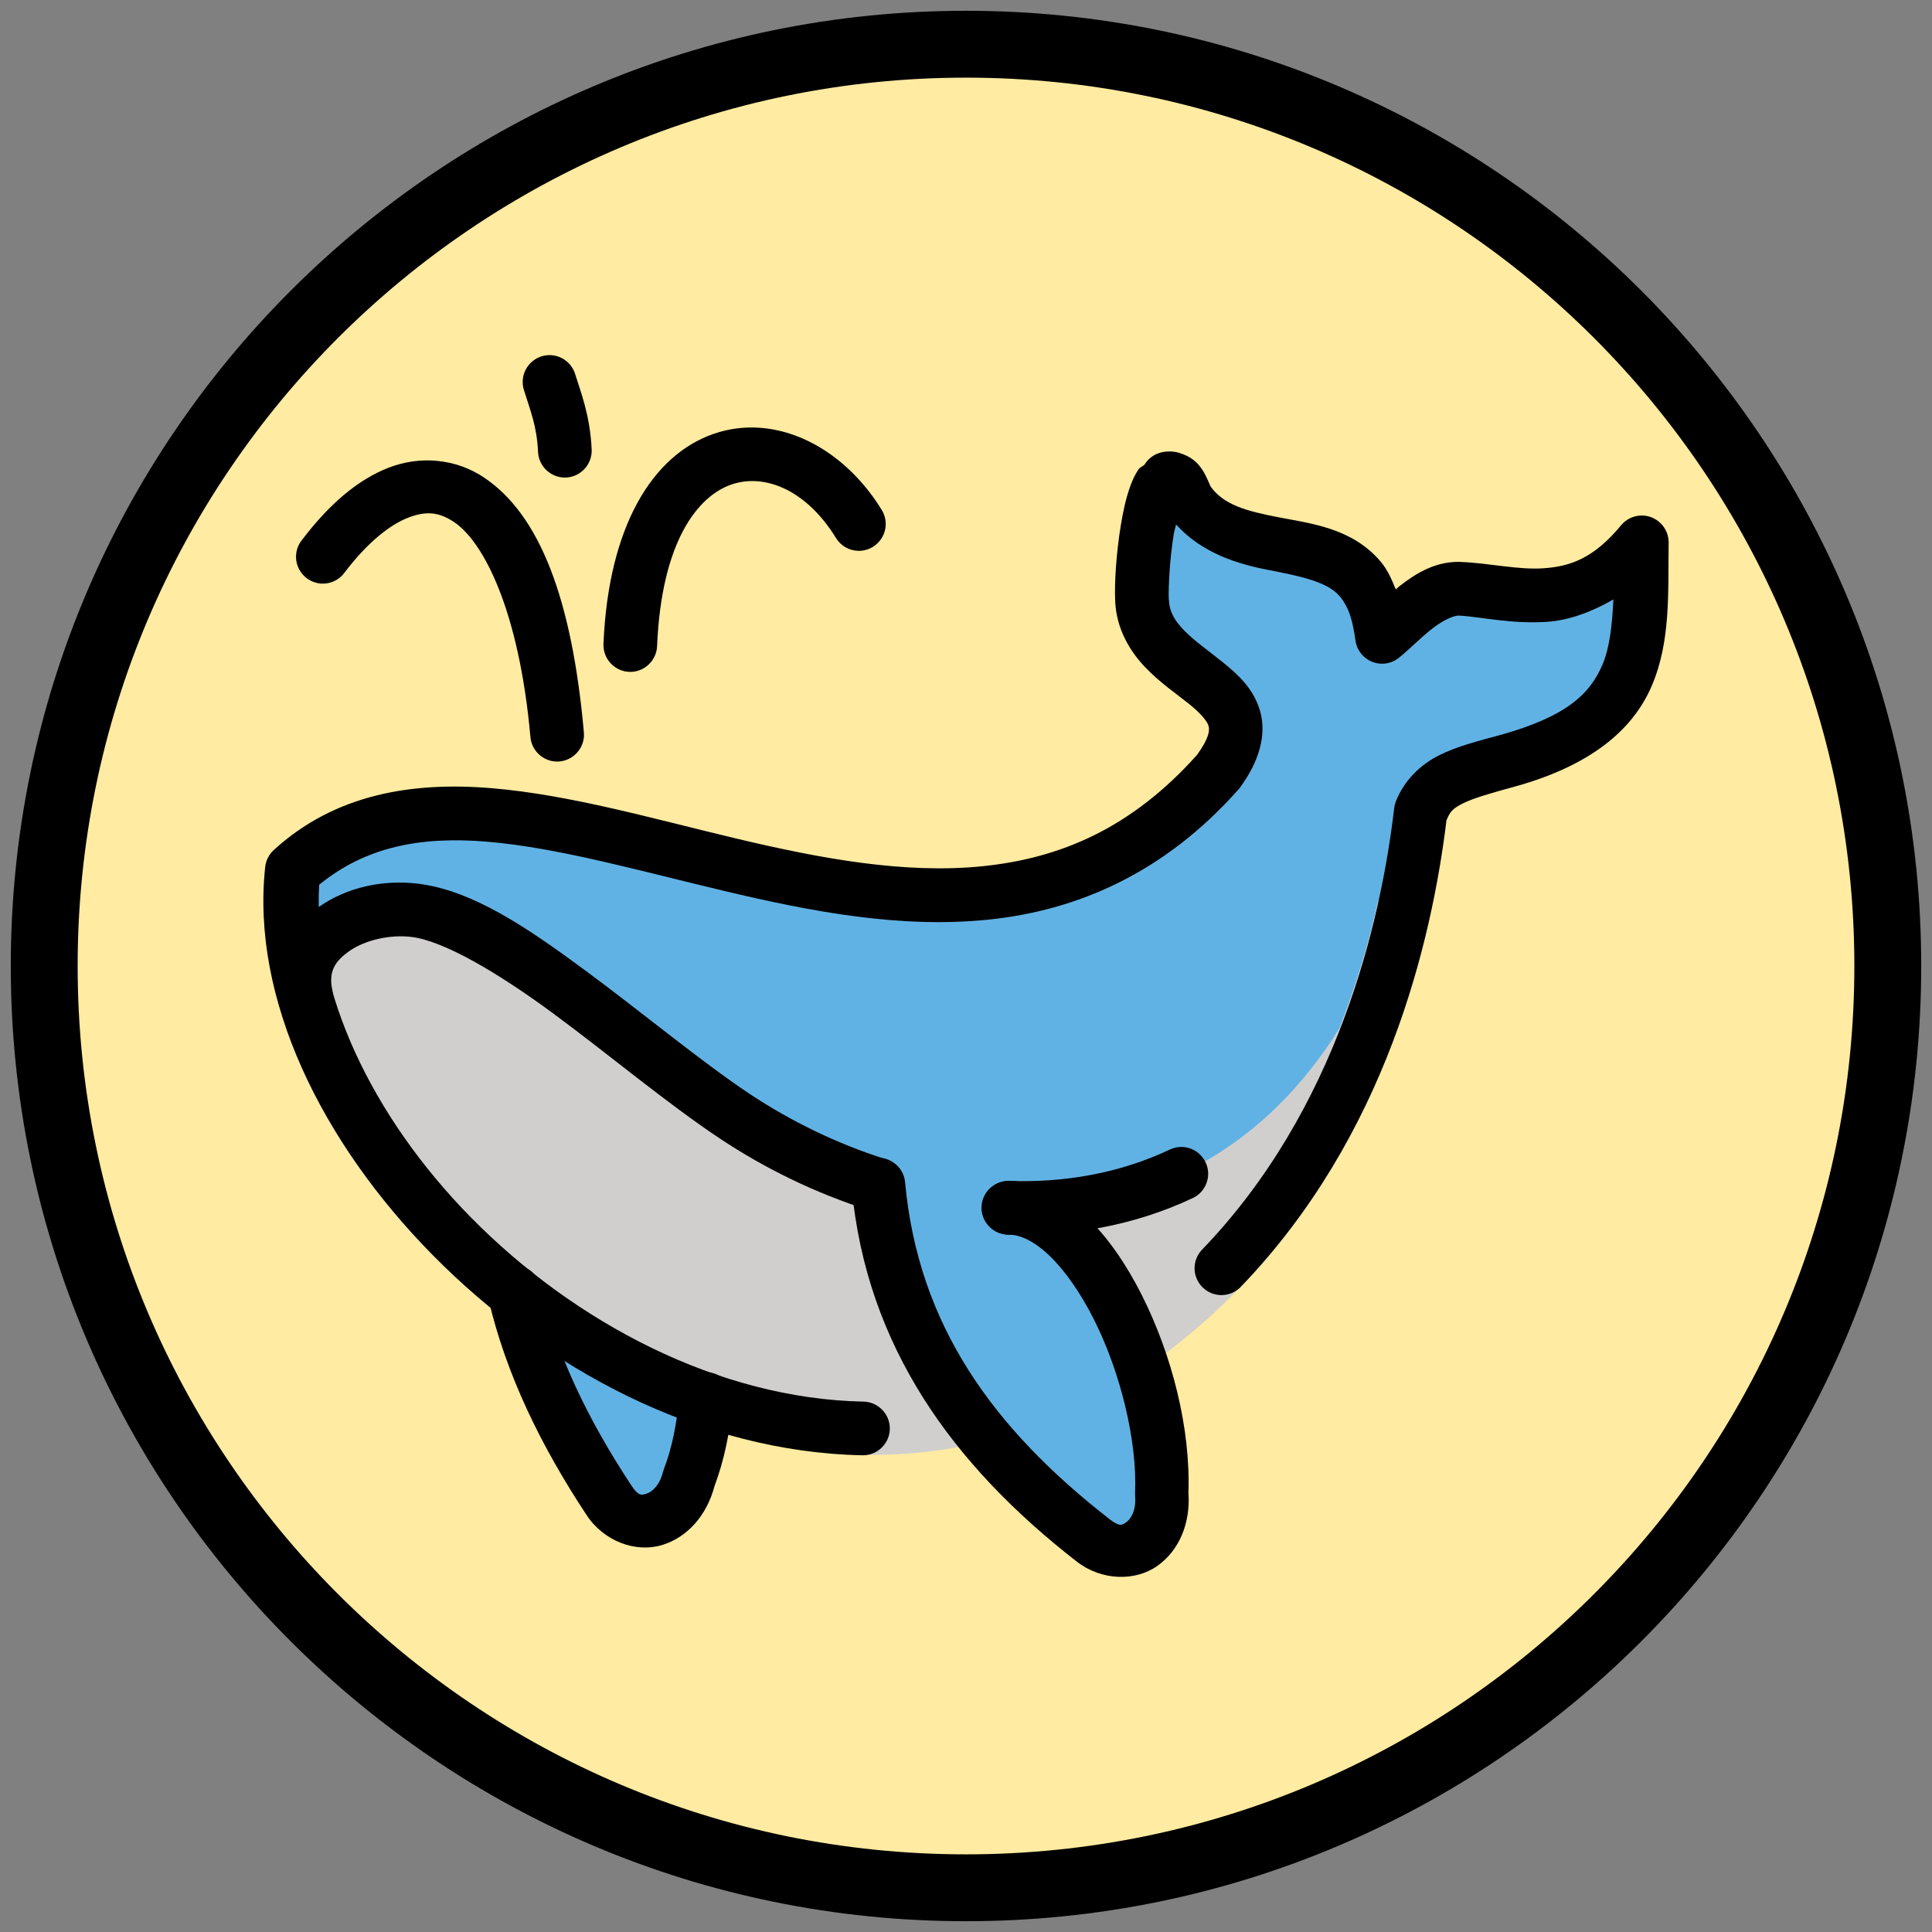 <?xml version="1.0" encoding="UTF-8" standalone="no"?>
<svg width="100%" height="100%" viewBox="0 0 300 300" version="1.1" xmlns="http://www.w3.org/2000/svg" xmlnsXlink="http://www.w3.org/1999/xlink" xml:space="preserve" xmlnsSerif="http://www.serif.com/" style="fill-rule:evenodd;clip-rule:evenodd;stroke-linejoin:round;stroke-miterlimit:2;">
    <rect x="0" y="0" width="300" height="300" fill="#808080" stroke="none"/>
    <circle cx="150" cy="150" r="138.682" style="fill:#ffeba1;" />
    <path d="M150,1.674c81.864,-0 148.326,66.462 148.326,148.326c0,81.864 -66.462,148.326 -148.326,148.326c-81.864,0 -148.326,-66.462 -148.326,-148.326c-0,-81.864 66.462,-148.326 148.326,-148.326Zm0,10.383c76.133,-0 137.943,61.81 137.943,137.943c0,76.133 -61.81,137.943 -137.943,137.943c-76.133,0 -137.943,-61.81 -137.943,-137.943c-0,-76.133 61.81,-137.943 137.943,-137.943Z" />
    <g id="color">
        <path d="M79.767,200.682c2.588,11.146 7.79,21.844 14.697,32.3c3.775,5.714 10.76,3.277 12.402,-3.37c1.42,-3.67 2.258,-7.912 2.637,-12.329" style="fill:#61b2e4;fill-rule:nonzero;" />
        <path d="M181.175,74.323c-2.89,0.857 -4.154,14.235 -3.955,18.848c0.547,12.679 21.99,12.881 11.866,26.668c-43.734,49.333 -109.971,-15.768 -143.863,15.251c-5.186,47.65 70.242,114.375 129.125,74.642c34.191,-23.071 43.579,-61.646 46.175,-83.734c1.836,-4.774 6.103,-5.845 13.68,-7.91c21.639,-6.084 20.436,-17.917 20.638,-33.862c-9.827,11.905 -20.445,7.502 -28.426,7.202c-4.612,-0.017 -9.091,5.185 -11.906,7.479c-0.376,-2.629 -0.943,-6.149 -3.467,-9.074c-6.273,-7.269 -20.612,-3.165 -26.668,-11.988c-0.966,-2.23 -1.831,-3.3 -2.596,-3.523c-0.207,-0.061 -0.41,-0.057 -0.603,-0l0,0.001Z" style="fill:#61b2e4;fill-rule:nonzero;" />
        <path d="M224.35,122.457l-0.879,0.268l-3.369,6.128c0.021,-0.166 0.06,-0.372 0.081,-0.537l0,-0.171c-0.077,0.351 -0.173,0.67 -0.252,1.018l-5.989,10.896c-1.354,6.152 -3.323,12.822 -5.949,19.605c-23.069,37.079 -65.688,32.435 -93.913,13.656c-15.726,-10.464 -36.212,-30.306 -49.641,-31.958c-8.837,-1.088 -18.664,4.234 -16.935,13.078l-3.052,5.379c6.38,18.378 20.837,36.163 39.046,48.746c26.565,18.358 62.263,25.506 93.288,4.573c34.503,-23.281 44.529,-61.175 47.566,-84.17l0,-6.511l-0.002,-0Z" style="fill:#d0cfce;fill-rule:nonzero;" />
        <path d="M136.392,184.011c2.175,23.411 14.688,40.65 33.356,55.175c5.405,4.206 11.236,-0.34 10.664,-7.163c0.785,-18.172 -11.101,-44.467 -23.777,-44.488" style="fill:#61b2e4;fill-rule:nonzero;" />
    </g>
    <g id="line">
        <path d="M67.913,71.565c-2.521,-0.244 -5.104,0.107 -7.544,1.05c-4.88,1.885 -9.312,5.75 -13.46,11.206c-0.61,0.744 -0.943,1.677 -0.943,2.639c0,2.286 1.881,4.168 4.167,4.168c1.355,-0 2.628,-0.661 3.408,-1.769c3.535,-4.65 7.029,-7.39 9.831,-8.472c2.801,-1.082 4.777,-0.882 7.104,0.659c4.655,3.081 10.132,13.868 11.882,33.333c0.152,2.171 1.981,3.877 4.157,3.877c2.286,-0 4.167,-1.882 4.167,-4.168c0,-0.149 -0.008,-0.298 -0.024,-0.446c-1.852,-20.604 -6.831,-33.753 -15.576,-39.543c-2.186,-1.447 -4.649,-2.287 -7.17,-2.531l0.001,-0.003Z" style="fill-rule:nonzero;" />
        <path d="M118.025,66.427c-2.419,-0.175 -4.86,0.121 -7.243,0.953c-9.531,3.327 -16.291,14.418 -17.073,32.527c-0.006,0.086 -0.008,0.172 -0.008,0.257c-0,2.286 1.881,4.167 4.167,4.167c2.248,0 4.111,-1.819 4.166,-4.066c0.701,-16.236 6.337,-23.214 11.499,-25.016c5.161,-1.802 11.661,0.791 16.268,8.276c0.753,1.247 2.109,2.011 3.566,2.011c2.286,0 4.167,-1.881 4.167,-4.167c-0,-0.783 -0.221,-1.55 -0.637,-2.214c-4.563,-7.416 -11.613,-12.2 -18.871,-12.725l-0.001,-0.003Z" style="fill-rule:nonzero;" />
        <path d="M85.271,55.142c-2.264,0.031 -4.11,1.902 -4.11,4.166c0,0.437 0.069,0.871 0.204,1.286c0.976,3.167 1.995,5.532 2.181,9.546c0.081,2.227 1.935,4.016 4.164,4.016c2.286,-0 4.167,-1.881 4.167,-4.167c0,-0.077 -0.002,-0.155 -0.006,-0.232c-0.247,-5.332 -1.737,-8.994 -2.547,-11.621c-0.525,-1.789 -2.19,-3.019 -4.055,-2.994l0.002,-0Z" style="fill-rule:nonzero;" />
        <path d="M183.504,178.098c-0.653,-0.009 -1.3,0.136 -1.888,0.423c-7.785,3.662 -16.239,5.133 -24.837,4.859c-0.05,-0.002 -0.1,-0.003 -0.15,-0.003c-2.287,0 -4.169,1.882 -4.169,4.169c0,2.245 1.814,4.108 4.059,4.167c9.729,0.31 19.536,-1.372 28.646,-5.656c1.484,-0.675 2.44,-2.162 2.44,-3.792c0,-2.261 -1.84,-4.131 -4.1,-4.167l-0.001,0Z" style="fill-rule:nonzero;" />
        <path d="M136.354,179.782c-2.273,0.018 -4.133,1.893 -4.133,4.167c-0,0.149 0.008,0.298 0.024,0.447c2.294,24.689 15.728,43.129 34.944,58.079c3.85,2.996 9.093,3.113 12.549,0.659c3.413,-2.423 5.135,-6.699 4.801,-11.295c0.354,-9.995 -2.522,-21.376 -7.243,-30.746c-2.387,-4.733 -5.241,-8.946 -8.608,-12.158c-3.371,-3.217 -7.438,-5.55 -12.046,-5.558c-0.022,-0.001 -0.044,-0.001 -0.066,-0.001c-2.286,0 -4.167,1.881 -4.167,4.167c-0,2.286 1.881,4.167 4.167,4.167c0.016,0 0.033,0 0.05,-0c1.729,0.003 3.907,0.957 6.307,3.247c2.4,2.29 4.847,5.788 6.917,9.896c4.14,8.216 6.755,18.9 6.405,26.994c-0.008,0.176 -0.006,0.353 0.008,0.529c0.181,2.16 -0.683,3.497 -1.351,3.971c-0.667,0.474 -1.048,0.771 -2.604,-0.44c-18.121,-14.1 -29.708,-30.15 -31.762,-52.283c-0.17,-2.171 -2.014,-3.861 -4.192,-3.842l0,-0Z" style="fill-rule:nonzero;" />
        <path d="M64.942,137.223c-5.459,-0.671 -11.031,0.541 -15.389,3.573c-4.359,3.032 -7.396,8.607 -6.104,14.689c0.395,1.934 2.111,3.336 4.085,3.336c2.286,-0 4.168,-1.882 4.168,-4.169c-0,-0.303 -0.033,-0.605 -0.098,-0.9c-0.61,-2.871 0.355,-4.48 2.701,-6.112c2.347,-1.632 6.18,-2.572 9.62,-2.148c4.963,0.61 13.376,5.523 21.997,11.889c8.62,6.366 17.666,13.959 25.846,19.401c7.028,4.676 14.89,8.51 23.161,11.133c0.422,0.14 0.865,0.211 1.31,0.211c2.286,0 4.167,-1.881 4.167,-4.167c0,-1.829 -1.204,-3.454 -2.955,-3.987c-7.487,-2.374 -14.672,-5.873 -21.061,-10.123c-7.547,-5.022 -16.607,-12.582 -25.521,-19.165c-8.913,-6.583 -17.462,-12.419 -25.928,-13.461l0.001,0Z" style="fill-rule:nonzero;" />
        <path d="M183.05,70.302c-0.948,-0.276 -2.041,-0.262 -2.954,0.009c-0.983,0.293 -1.824,0.94 -2.36,1.814c-0.229,0.266 -0.74,0.449 -0.911,0.7c-0.615,0.904 -0.999,1.786 -1.335,2.718c-0.673,1.865 -1.114,3.945 -1.465,6.112c-0.702,4.335 -0.986,8.819 -0.862,11.678c0.187,4.34 2.307,7.815 4.655,10.27c2.347,2.455 4.928,4.18 6.819,5.705c1.891,1.525 2.839,2.733 3.027,3.417c0.183,0.661 0.135,1.805 -1.766,4.468c-10.238,11.466 -21.307,16.083 -33.3,17.31c-12.058,1.234 -25.064,-1.162 -38.07,-4.248c-13.006,-3.086 -25.955,-6.847 -38.232,-7.87c-12.278,-1.021 -24.283,0.91 -33.79,9.611c-0.745,0.684 -1.217,1.616 -1.326,2.621c-2.22,20.398 8.722,42.729 26.05,60.304c17.328,17.575 41.363,30.547 66.675,31.055c0.033,0 0.066,0.001 0.099,0.001c2.286,-0 4.168,-1.882 4.168,-4.168c-0,-2.262 -1.842,-4.132 -4.104,-4.167c-22.546,-0.446 -44.859,-12.287 -60.909,-28.566c-15.483,-15.705 -24.591,-35.321 -23.6,-51.692c7.18,-5.856 15.636,-7.556 26.042,-6.69c11.041,0.919 23.738,4.537 36.995,7.683c13.257,3.145 27.132,5.831 40.853,4.427c13.721,-1.404 27.27,-7.15 38.851,-20.215c0.086,-0.094 0.167,-0.192 0.244,-0.293c2.95,-4.016 4.151,-8.148 3.15,-11.776c-1.002,-3.627 -3.554,-5.857 -5.827,-7.69c-2.273,-1.834 -4.52,-3.393 -6.03,-4.973c-1.511,-1.579 -2.266,-2.883 -2.352,-4.883c-0.076,-1.754 0.162,-6.264 0.765,-9.985c0.101,-0.625 0.247,-0.974 0.366,-1.546c4.079,4.492 9.642,6.155 14.323,7.055c5.228,1.006 9.194,1.893 11.051,4.045c1.646,1.907 2.124,4.379 2.49,6.942c0.292,2.043 2.061,3.577 4.125,3.577c0.962,0 1.894,-0.332 2.638,-0.941c1.765,-1.437 3.454,-3.196 5.192,-4.54c1.731,-1.34 3.306,-1.992 4.044,-1.994c3.295,0.142 8.168,1.367 13.851,0.96c3.261,-0.234 6.745,-1.475 10.197,-3.467c-0.191,3.951 -0.572,7.479 -1.7,10.132c-1.913,4.498 -5.527,8.009 -15.65,10.856c-3.757,1.024 -6.881,1.796 -9.733,3.223c-2.861,1.432 -5.445,3.903 -6.714,7.202c-0.123,0.325 -0.205,0.664 -0.244,1.009c-2.1,17.873 -8.843,46.742 -29.809,68.521c-0.76,0.778 -1.186,1.824 -1.186,2.912c-0,2.286 1.881,4.167 4.167,4.167c1.143,-0 2.238,-0.471 3.024,-1.301c22.557,-23.434 29.605,-53.492 31.926,-72.421c0.541,-1.352 0.997,-1.853 2.563,-2.637c1.626,-0.813 4.424,-1.616 8.228,-2.653c0.011,-0.003 0.021,-0.005 0.032,-0.008c11.517,-3.238 18.116,-8.683 21.062,-15.609c2.945,-6.926 2.513,-14.354 2.612,-22.209c0,-0.016 0,-0.033 0,-0.05c0,-2.286 -1.881,-4.167 -4.167,-4.167c-1.243,0 -2.423,0.557 -3.214,1.516c-4.285,5.19 -7.96,6.384 -11.988,6.673c-4.028,0.289 -8.384,-0.808 -13.069,-0.985c-0.047,-0.003 -0.093,-0.006 -0.139,-0.008c-3.877,-0.014 -6.829,1.926 -9.188,3.751c-0.266,0.206 -0.347,0.321 -0.602,0.529c-0.629,-1.483 -1.2,-2.989 -2.441,-4.427c-4.416,-5.117 -10.765,-5.813 -15.788,-6.779c-4.985,-0.958 -8.541,-1.948 -10.539,-4.793c-0.985,-2.31 -1.845,-4.318 -4.923,-5.217l0.003,-0.005Z" style="fill-rule:nonzero;" />
        <path d="M79.688,196.465c-2.216,0.096 -3.987,1.945 -3.987,4.163c0,0.336 0.041,0.67 0.121,0.997c2.734,11.772 8.178,22.907 15.275,33.65c2.689,4.071 7.617,5.863 11.678,4.647c4,-1.198 6.999,-4.685 8.163,-9.131c1.536,-4.083 2.437,-8.554 2.832,-13.151c0.012,-0.133 0.019,-0.267 0.019,-0.4c-0,-2.288 -1.882,-4.17 -4.17,-4.17c-2.169,-0 -3.994,1.692 -4.158,3.854c-0.354,4.122 -1.14,8.004 -2.368,11.182c-0.065,0.164 -0.12,0.333 -0.163,0.504c-0.52,2.103 -1.761,3.094 -2.547,3.329c-0.786,0.235 -1.242,0.39 -2.328,-1.253c-6.716,-10.168 -11.676,-20.429 -14.119,-30.949c-0.432,-1.969 -2.233,-3.356 -4.246,-3.271l-0.002,-0.001Z" style="fill-rule:nonzero;" />
    </g>
</svg>